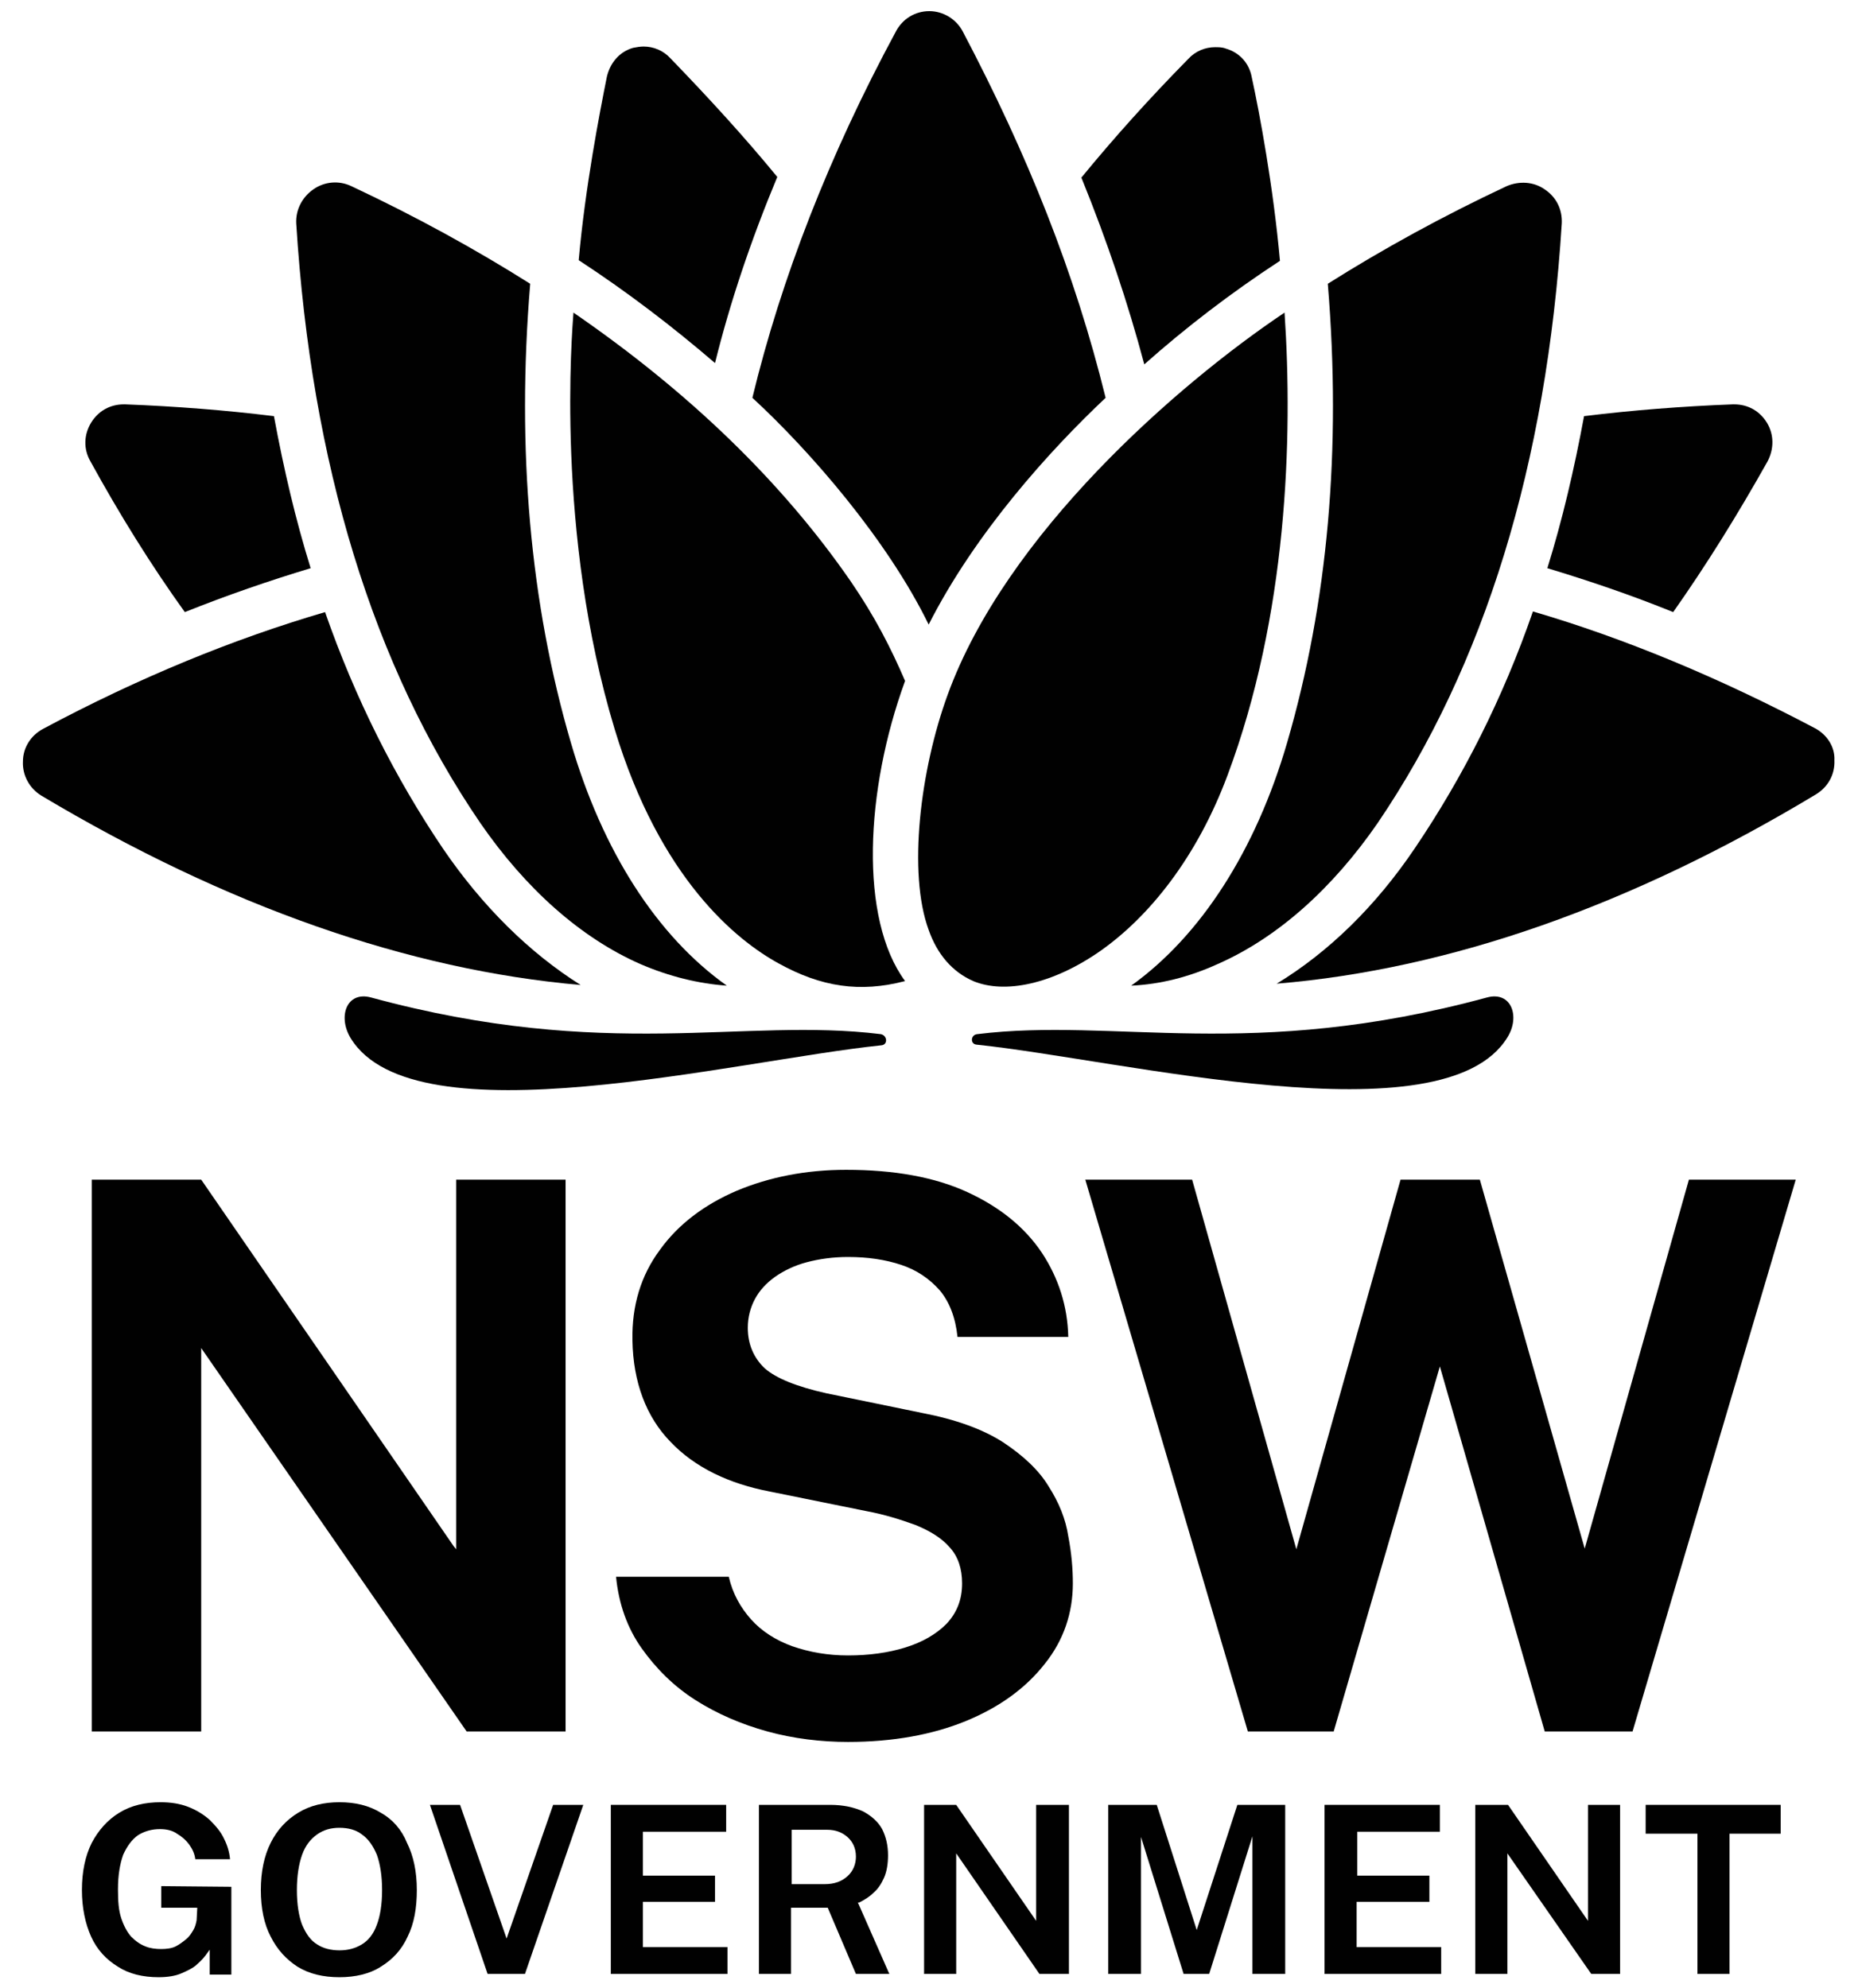 <?xml version="1.0" encoding="utf-8"?>
<!-- Generator: Adobe Illustrator 27.7.0, SVG Export Plug-In . SVG Version: 6.00 Build 0)  -->
<svg version="1.1" id="Layer_1" xmlns="http://www.w3.org/2000/svg" xmlns:xlink="http://www.w3.org/1999/xlink" x="0px" y="0px"
	 viewBox="0 0 283.5 303.3" style="enable-background:new 0 0 283.5 303.3;" xml:space="preserve">
<style type="text/css">
	.st0{fill:#010101;}
</style>
<g>
	<g>
		<g>
			<polygon class="st0" points="86.3,264.2 86.3,180 69.6,180 69.6,236.4 69.2,235.9 30.7,180 14,180 14,264.2 30.7,264.2 
				30.7,205.7 71.2,264.2 			"/>
			<path class="st0" d="M160,226.8c-1.5-2.5-3.9-4.7-6.9-6.7c-3.1-2-7.2-3.5-12.4-4.5l-14.6-3c-4.5-1-7.7-2.3-9.4-3.8
				c-1.7-1.6-2.6-3.7-2.6-6.2c0-1.6,0.4-3.1,1.1-4.4c0.7-1.3,1.7-2.4,3.1-3.4c1.3-0.9,2.9-1.7,4.8-2.2s4-0.8,6.3-0.8
				c3,0,5.7,0.4,8.1,1.2s4.3,2.1,5.9,3.9c1.5,1.8,2.4,4.2,2.7,7.1H163c-0.1-4.7-1.5-9-4-12.8c-2.6-3.9-6.4-7-11.4-9.3
				s-11.2-3.4-18.5-3.4c-6.1,0-11.7,1.1-16.7,3.2c-4.9,2.1-8.9,5.1-11.7,9c-2.9,3.9-4.3,8.5-4.2,13.8c0.1,6.4,2.1,11.7,5.8,15.5
				c3.7,3.9,8.9,6.4,15.2,7.6l14.8,3c2.7,0.5,5.2,1.3,7.4,2.1c2.2,0.9,4,2,5.2,3.4c1.3,1.4,1.9,3.3,1.9,5.5c0,2.5-0.8,4.5-2.4,6.2
				c-1.6,1.6-3.7,2.8-6.3,3.6s-5.5,1.2-8.7,1.2c-3.1,0-5.9-0.5-8.5-1.4c-2.5-0.9-4.7-2.3-6.3-4.1c-1.6-1.8-2.8-3.9-3.4-6.5H94
				c0.4,4.1,1.7,7.8,3.9,10.9c2.2,3.1,4.9,5.8,8.2,7.9c3.3,2.1,7,3.7,11,4.8c4,1.1,8.2,1.6,12.3,1.6c6.8,0,12.9-1.1,18-3.2
				c5.1-2.1,9.1-5,12-8.7c2.9-3.6,4.3-7.8,4.3-12.3c0-2.2-0.2-4.6-0.7-7.2C162.6,231.8,161.6,229.3,160,226.8z"/>
			<polygon class="st0" points="257.7,180 241.8,236.3 225.8,180 213.7,180 197.8,236.4 181.9,180 165.6,180 190.4,264.2 
				203.5,264.2 219.7,208.5 235.7,264.2 249.1,264.2 274,180 			"/>
			<path class="st0" d="M30,293c-0.1,0.5-0.2,1-0.5,1.5s-0.6,1-1.1,1.4s-1,0.8-1.6,1.1c-0.6,0.3-1.4,0.4-2.2,0.4
				c-0.8,0-1.7-0.1-2.4-0.4c-0.8-0.3-1.5-0.8-2.2-1.5c-0.6-0.7-1.1-1.6-1.5-2.8c-0.4-1.2-0.5-2.6-0.5-4.4c0-2.2,0.3-3.9,0.8-5.3
				c0.6-1.3,1.3-2.3,2.3-3c1-0.6,2.1-0.9,3.3-0.9c1,0,1.9,0.2,2.6,0.7c0.7,0.4,1.4,1,1.9,1.7s0.8,1.4,0.9,2.2h5.3
				c-0.1-1.1-0.4-2.1-0.9-3.1c-0.5-1.1-1.3-2-2.2-2.9c-0.9-0.8-2-1.5-3.3-2S26,275,24.5,275c-2.4,0-4.5,0.5-6.3,1.6
				c-1.8,1.1-3.2,2.7-4.2,4.6c-1,2-1.5,4.4-1.5,7.2c0,2.7,0.5,5.1,1.4,7.1s2.3,3.5,4.1,4.6c1.7,1.1,3.8,1.6,6.2,1.6
				c1.4,0,2.6-0.2,3.5-0.6s1.8-0.8,2.4-1.4c0.7-0.6,1.2-1.2,1.6-1.8l0.3-0.4v3.8h3.3v-13.4l-10.7-0.1v3.3h5.5L30,293z"/>
			<path class="st0" d="M58.1,276.6c-1.8-1.1-3.9-1.6-6.3-1.6c-2.4,0-4.5,0.5-6.3,1.6s-3.2,2.6-4.2,4.6s-1.5,4.4-1.5,7.2
				c0,2.8,0.5,5.2,1.5,7.1c1,2,2.4,3.5,4.1,4.6c1.8,1.1,3.9,1.6,6.4,1.6c2.4,0,4.6-0.5,6.3-1.6c1.8-1.1,3.2-2.6,4.1-4.6
				c1-2,1.4-4.4,1.4-7.1c0-2.8-0.5-5.2-1.5-7.2C61.3,279.2,59.9,277.6,58.1,276.6z M57.5,293.7c-0.5,1.4-1.3,2.4-2.3,3
				s-2.1,0.9-3.4,0.9c-1.3,0-2.5-0.3-3.4-0.9c-1-0.6-1.7-1.6-2.3-3c-0.5-1.3-0.8-3.1-0.8-5.3c0-2.2,0.3-4,0.8-5.4s1.3-2.4,2.3-3.1
				s2.1-1,3.4-1c1.3,0,2.5,0.3,3.4,1c1,0.7,1.7,1.7,2.3,3.1c0.5,1.4,0.8,3.2,0.8,5.4S58,292.4,57.5,293.7z"/>
			<polygon class="st0" points="70.2,275.4 65.6,275.4 74.4,301.2 80.1,301.2 89,275.4 84.4,275.4 77.3,295.8 			"/>
			<polygon class="st0" points="98.1,290.2 109.1,290.2 109.1,286.2 98.1,286.2 98.1,279.5 110.8,279.5 110.8,275.4 93.2,275.4 
				93.2,301.2 111,301.2 111,297.1 98.1,297.1 			"/>
			<path class="st0" d="M131.1,290.3c0.8-0.4,1.6-0.9,2.2-1.5c0.7-0.6,1.2-1.4,1.6-2.3c0.4-0.9,0.6-2.1,0.6-3.4c0-1.5-0.3-2.8-0.9-4
				c-0.6-1.1-1.6-2-2.9-2.7c-1.3-0.6-3-1-5-1h-10.9v25.8h4.9v-10.1h5.6l4.3,10.1h5.1l-4.8-10.9H131.1z M129.3,286.3
				c-0.9,0.8-2,1.2-3.5,1.2h-5v-8.3h5.4c1.3,0,2.3,0.4,3.1,1.1s1.3,1.7,1.3,3C130.6,284.4,130.2,285.5,129.3,286.3z"/>
			<polygon class="st0" points="141,275.4 141,301.2 145.9,301.2 145.9,282.8 158.6,301.2 163.1,301.2 163.1,275.4 158.1,275.4 
				158.1,293.1 145.9,275.4 			"/>
			<polygon class="st0" points="176.5,275.4 169.1,275.4 169.1,301.2 174.1,301.2 174.1,280.3 180.6,301.2 184.5,301.2 191.1,280.2 
				191.1,301.2 196.1,301.2 196.1,275.4 188.8,275.4 182.6,294.5 			"/>
			<polygon class="st0" points="207,290.2 218.1,290.2 218.1,286.2 207.1,286.2 207.1,279.5 219.7,279.5 219.7,275.4 202.1,275.4 
				202.1,301.2 219.9,301.2 219.9,297.1 207,297.1 			"/>
			<polygon class="st0" points="225.1,275.4 225.1,301.2 230,301.2 230,282.8 242.8,301.2 247.2,301.2 247.2,275.4 242.3,275.4 
				242.3,293.1 230.1,275.4 			"/>
			<polygon class="st0" points="259,301.2 263.9,301.2 263.9,279.8 271.7,279.8 271.7,275.4 251.1,275.4 251.1,279.8 259,279.8 			
				"/>
		</g>
	</g>
	<g>
		<path class="st0" d="M134.4,157.8c-21.1-2.6-41.7,4.2-77.8-5.6c-3.7-1-5.1,2.9-3.1,6.2c9.7,15.9,58.7,3.4,81,1.1
			C135.5,159.4,135.4,158,134.4,157.8z"/>
		<path class="st0" d="M226.9,152.2c-36.1,9.8-56.7,3-77.8,5.6c-1,0.1-1.1,1.5-0.1,1.6c22.2,2.3,71.3,14.7,81-1.1
			C232,155.1,230.6,151.2,226.9,152.2z"/>
		<path class="st0" d="M67.6,129.5c-7.3-10.8-13.4-22.9-18-36.1c-14,4.1-28.4,10-43,17.8c-1.9,1-3.1,2.9-3.1,5
			c-0.1,2.1,1,4.1,2.8,5.2c28.3,16.9,56,26.6,82.3,28.9C80.8,145.4,73.6,138.3,67.6,129.5z"/>
		<path class="st0" d="M28.2,93.4c6.5-2.6,12.9-4.8,19.2-6.7c-2.3-7.4-4.1-15.1-5.6-23.2c-7.3-0.9-14.9-1.5-22.7-1.8
			c-0.1,0-0.1,0-0.2,0c-2.1,0-3.9,1-5,2.8c-1.1,1.8-1.2,4-0.1,5.9C18.3,78.6,23.1,86.3,28.2,93.4z"/>
		<path class="st0" d="M97.7,147.1c4.4,1.9,8.9,3,13.2,3.3c-10.7-7.6-19-20.6-23.8-37.1c-6.2-21.2-8.3-44.7-6.2-70
			C72.5,38,63.4,33,53.6,28.4c-1.9-0.9-4.1-0.7-5.8,0.5s-2.7,3.1-2.6,5.2c2.3,36.7,11.7,67.5,28.1,91.5
			C80.2,135.6,88.6,143.1,97.7,147.1z"/>
		<path class="st0" d="M118.6,27c-5-6.1-10.5-12.1-16.3-18.1c-1.1-1.2-2.6-1.8-4.1-1.8c-0.5,0-1.1,0.1-1.6,0.2
			c-2.1,0.6-3.5,2.3-4,4.4c-1.1,5.5-3.3,16.8-4.3,28c7.5,4.9,14.4,10.2,20.8,15.7C111.4,46.1,114.6,36.6,118.6,27z"/>
		<path class="st0" d="M276.9,111.1c-14.6-7.7-29-13.7-43-17.8c-4.6,13.3-10.7,25.3-18,36.1c-6,8.9-13.2,15.9-21.1,20.7
			c26.4-2.2,54.1-11.9,82.3-28.9c1.8-1.1,2.9-3,2.8-5.2C280,114,278.8,112.1,276.9,111.1z"/>
		<path class="st0" d="M255.3,93.4c5-7.1,9.8-14.8,14.4-23c1-1.9,1-4.1-0.1-5.9c-1.1-1.8-2.9-2.8-5-2.8c-0.1,0-0.1,0-0.2,0
			c-7.8,0.3-15.4,0.9-22.7,1.8c-1.5,8.1-3.3,15.8-5.6,23.2C242.4,88.6,248.9,90.8,255.3,93.4z"/>
		<path class="st0" d="M196.4,113.3c-4.8,16.5-13.2,29.5-23.8,37.1c4.4-0.2,8.8-1.3,13.2-3.3c9.1-4,17.5-11.5,24.4-21.5
			c16.3-24,25.8-54.8,28.1-91.5c0.1-2.1-0.8-4-2.6-5.2c-1.7-1.2-3.9-1.3-5.8-0.5C220.1,33,211,38,202.6,43.3
			C204.7,68.6,202.6,92,196.4,113.3z"/>
		<path class="st0" d="M195.3,39.8c-1-11.2-3.1-22.5-4.3-28c-0.4-2.2-1.9-3.8-4-4.4c-0.5-0.2-1.1-0.2-1.6-0.2c-1.5,0-3,0.6-4.1,1.8
			c-5.9,6-11.3,12-16.3,18.1c3.9,9.6,7.1,19.1,9.6,28.5C180.9,50,187.8,44.7,195.3,39.8z"/>
		<path class="st0" d="M141.7,95.3c7.1-14,18.5-26.6,27-34.6c-4.7-19.1-11.9-37.1-21.8-55.9c-1-1.9-3-3.1-5.1-3.1
			c-2.2,0-4.1,1.2-5.1,3.1c-10.2,18.9-17.5,37.7-21.9,55.9C123.7,68.9,135.4,82.4,141.7,95.3z"/>
		<path class="st0" d="M167.9,145.1c7.4-5.2,14.7-14.2,19.4-26.8c9.1-24.3,10-51.4,8.7-70.6c-16.4,11-42.5,33.8-51.4,58.3
			c-4.2,11.5-6.1,27.2-2.9,35.9c1.3,3.7,3.6,6.4,6.8,7.8C153.3,151.7,160.6,150.2,167.9,145.1z"/>
		<path class="st0" d="M138.1,103.9c-2.2-5.1-4.6-9.8-8.3-15.2c-10.5-15.2-24.7-28.9-42.3-41c-0.2,2.8-2.8,33.6,6.3,63.6
			c6.9,22.8,18.6,32.2,25,35.7c6.5,3.6,12.4,4.5,19.3,2.7C131.1,140.2,132,120.6,138.1,103.9z"/>
	</g>
</g>
</svg>
